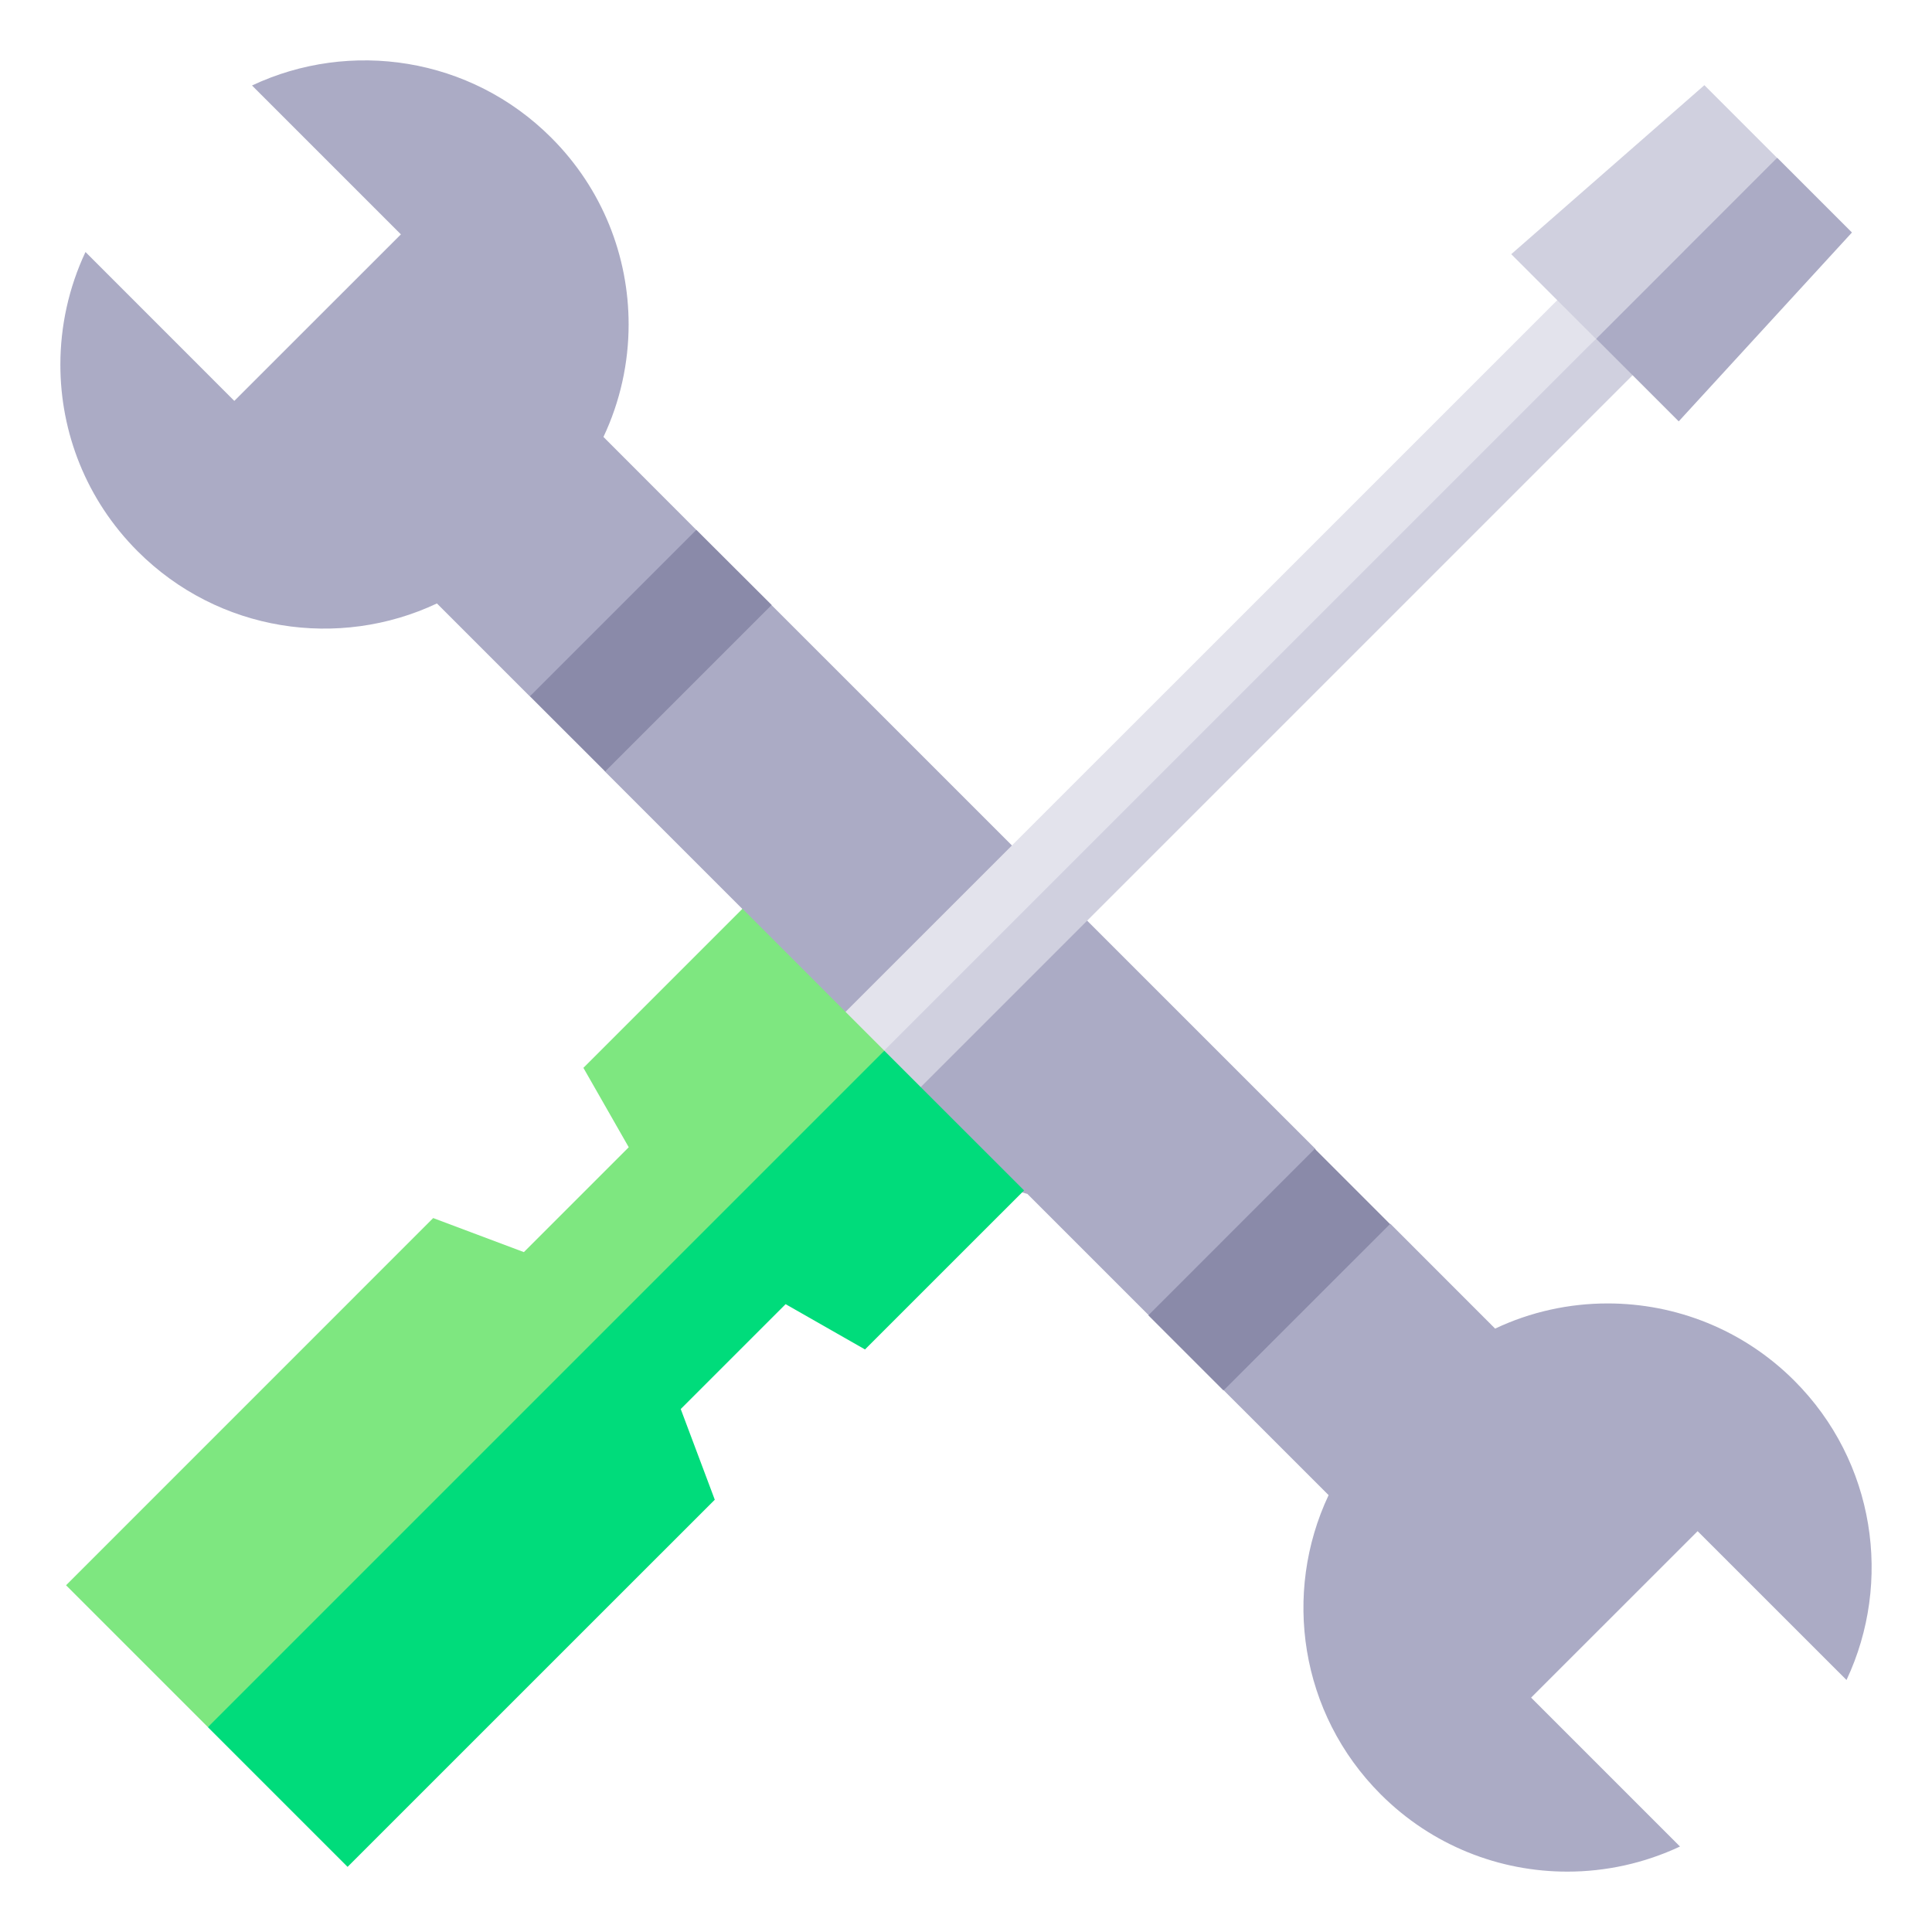 <svg width="32" height="32" viewBox="0 0 32 32" fill="none" xmlns="http://www.w3.org/2000/svg">
<path d="M29.72 22.869C28.866 22.015 27.747 21.589 26.628 21.589C25.99 21.589 25.352 21.727 24.764 22.006L23.032 20.273L21.998 20.19L21.786 19.028L12.778 10.021L11.607 9.936L11.532 8.776L9.995 7.237C10.273 6.648 10.412 6.01 10.412 5.373C10.412 4.253 9.985 3.134 9.131 2.281C7.791 0.94 5.796 0.652 4.174 1.416L6.64 3.882L3.881 6.64L1.416 4.174C1.139 4.763 1 5.401 1 6.04C0.999 7.158 1.427 8.278 2.28 9.131C3.621 10.472 5.615 10.76 7.237 9.995L8.775 11.533L9.924 11.677L10.02 12.779L12.294 15.053L13.317 18.73L17.017 19.775L19.028 21.786L20.237 21.83L20.273 23.032L22.006 24.764C21.241 26.385 21.528 28.379 22.869 29.72C23.723 30.574 24.842 31.001 25.961 31C26.599 31 27.236 30.861 27.826 30.584L25.36 28.118L28.118 25.361L30.584 27.826C31.348 26.204 31.06 24.209 29.72 22.869Z" fill="#ABABC5"/>
<path d="M10.023 12.778L8.777 11.533L11.534 8.776L12.781 10.02L10.023 12.778Z" fill="#8A8AA9"/>
<path d="M19.02 21.786L21.777 19.028L23.023 20.274L20.265 23.031L19.02 21.786Z" fill="#8A8AA9"/>
<path d="M27.055 4.99L26.433 5.612L20.584 12.067L13.507 18.538L12.867 17.897L26.415 4.35L27.055 4.99Z" fill="#E3E3EC"/>
<path d="M27.661 5.595L14.113 19.143L13.508 18.538L26.433 5.613L27.056 4.99L27.661 5.595Z" fill="#D0D0DF"/>
<path d="M14.647 17.402L11.336 22.734L3.443 28.606L1.094 26.257L7.175 20.175L8.677 20.739L10.414 19.002L9.663 17.687L12.298 15.052L14.647 17.402Z" fill="#7EE780"/>
<path d="M14.647 17.403L16.962 19.717L14.327 22.351L13.012 21.601L11.275 23.338L11.839 24.84L5.757 30.921L3.443 28.607L14.647 17.403Z" fill="#00DC7B"/>
<path d="M29.433 2.614L28.552 4.797L26.434 5.613L25.031 4.21L28.23 1.411L29.433 2.614Z" fill="#D0D0DF"/>
<path d="M30.674 3.851L27.805 6.979L26.438 5.612L29.436 2.613L30.674 3.851Z" fill="#ABABC5"/>
</svg>
